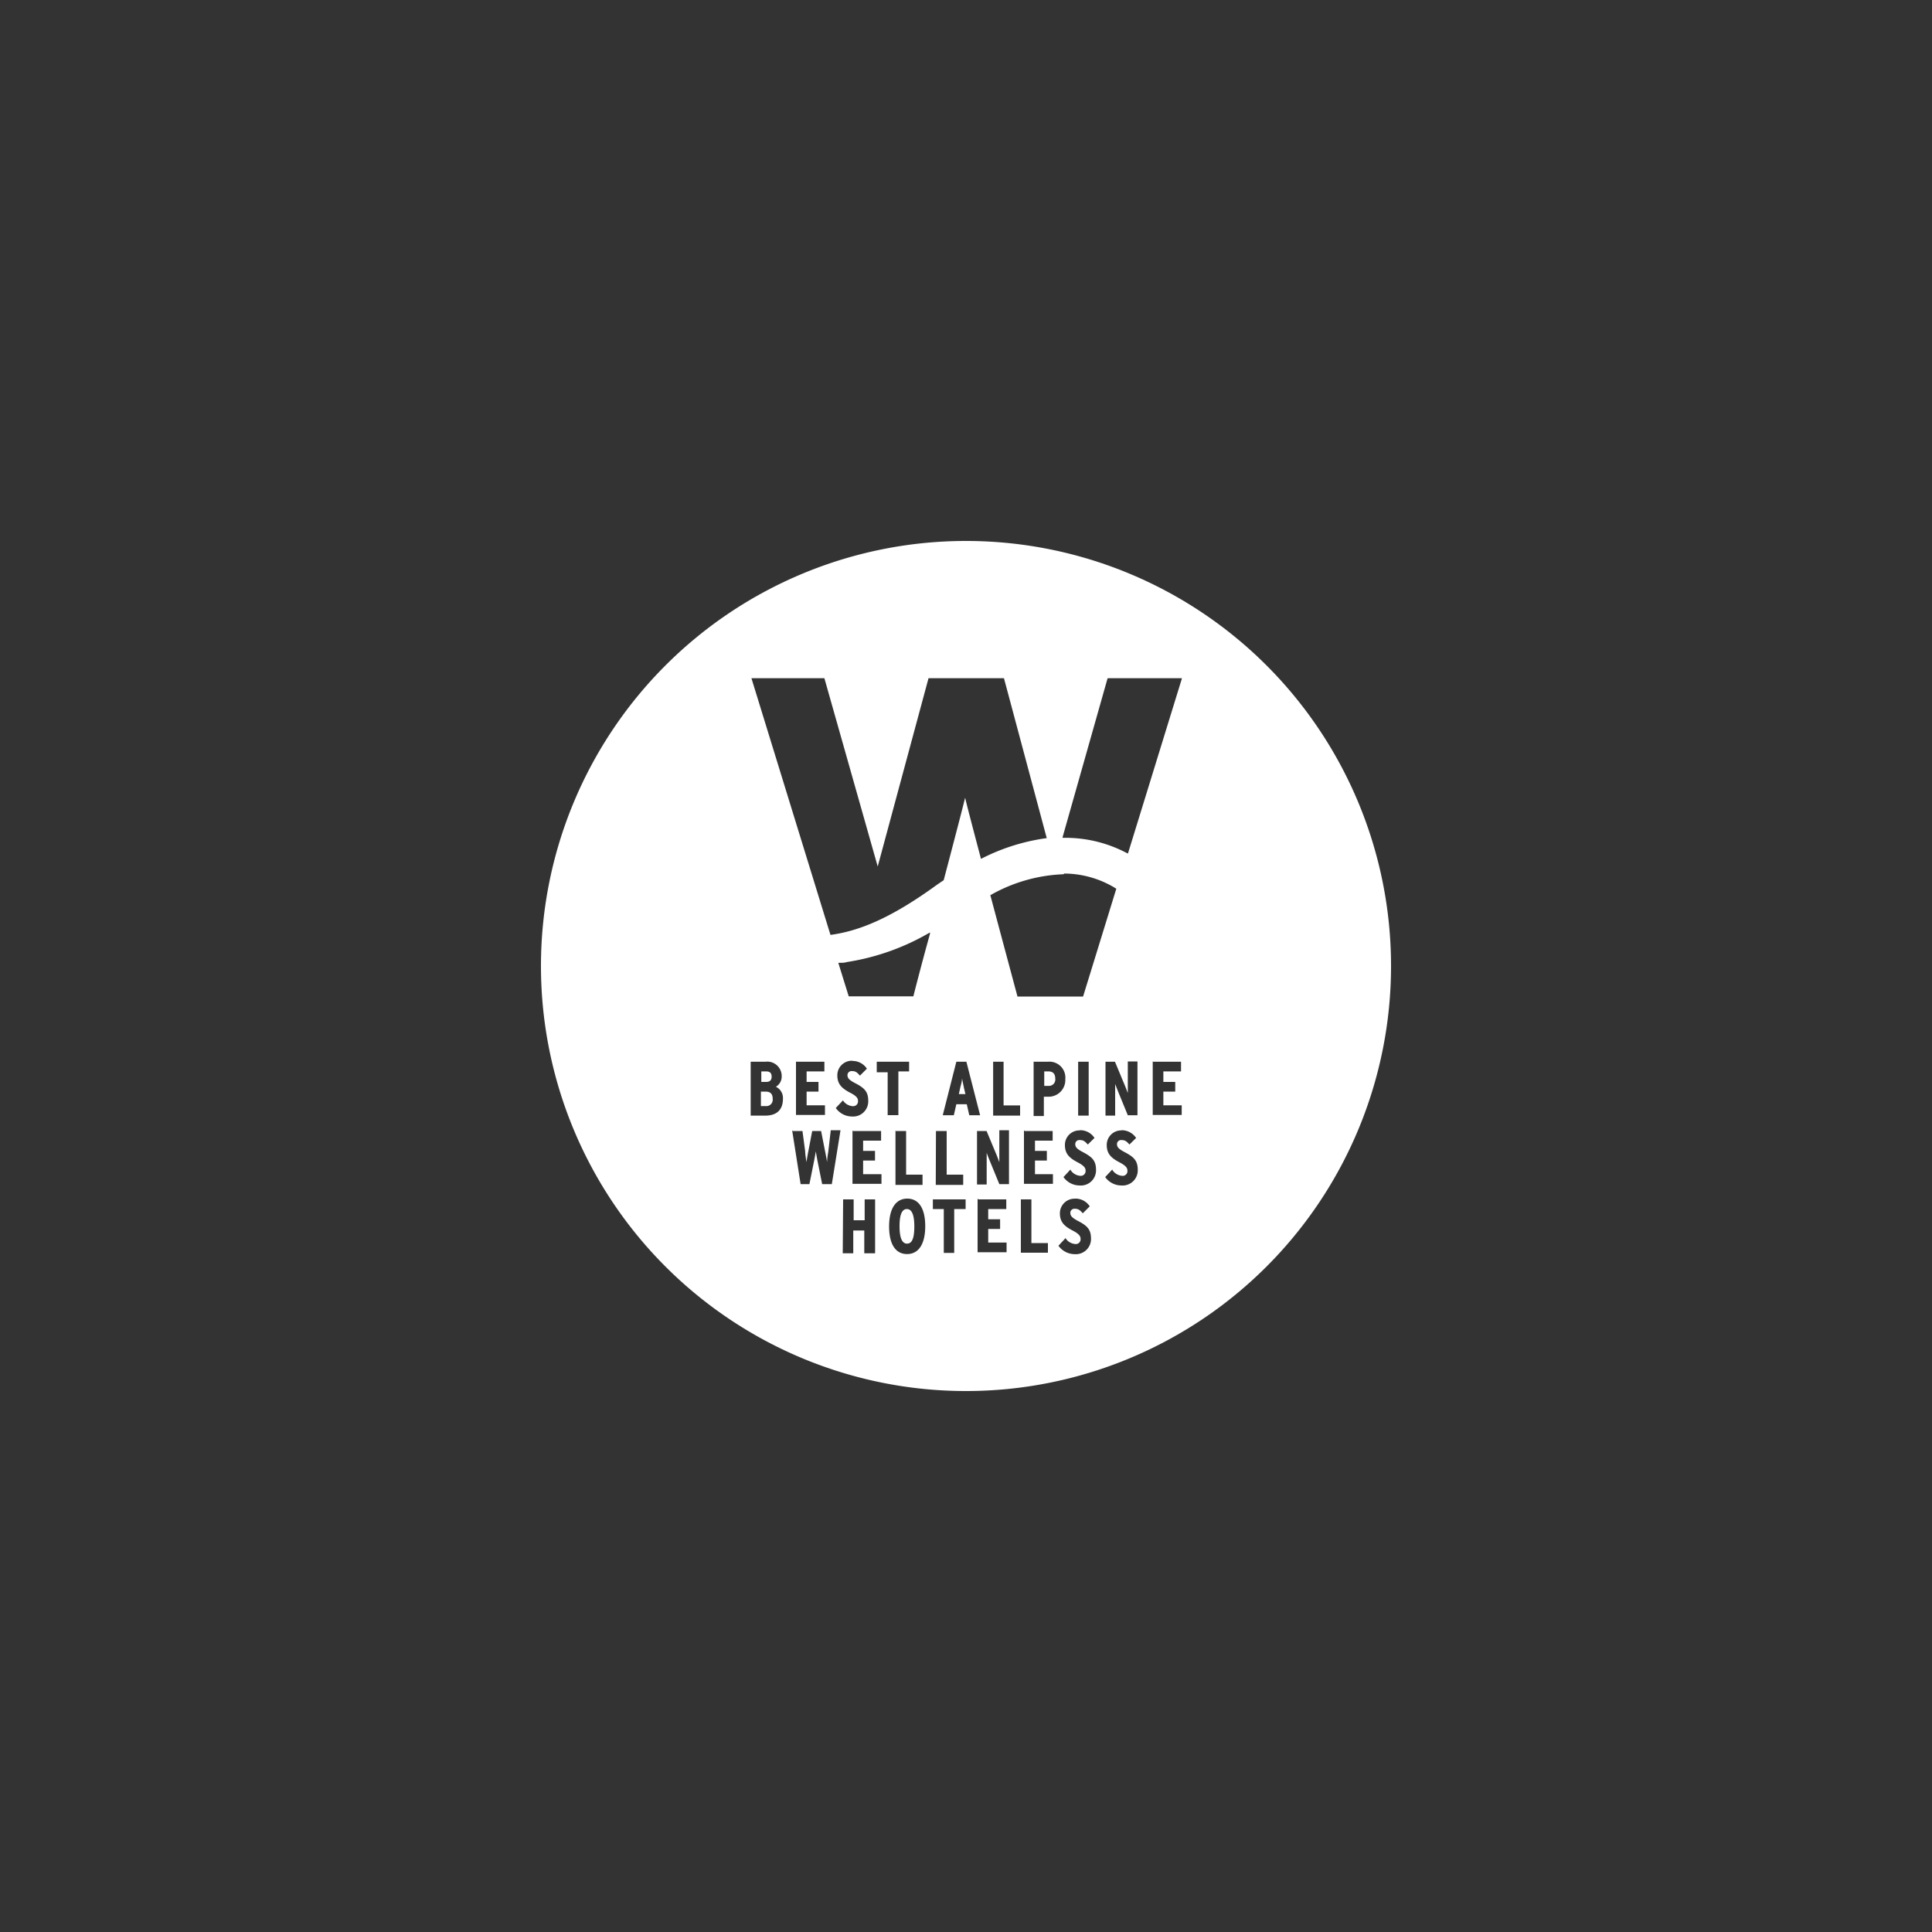 <svg id="Ebene_1" data-name="Ebene 1" xmlns="http://www.w3.org/2000/svg" width="200" height="200" viewBox="0 0 200 200">
  <rect x="0" y="0" width="200" height="200" fill="#333333" stroke="none"/>
  <defs>
    <style>
      .cls-1 {
        fill: #fff;
      }
    </style>
  </defs>
  <title>bawh</title>
  <path class="cls-1" d="M100,56a44,44,0,1,0,44,44A44,44,0,0,0,100,56ZM77.69,70.21h7.65v0L90.86,89.7l5.26-19.49h7.81v0l4.43,16.56h-.06a21,21,0,0,0-6.71,2.12l-.06,0,0-.06c-.93-3.52-1.46-5.54-1.62-6.25-.27,1.11-1.33,5.17-2.22,8.54v0h0c-.44.29-.8.54-1.14.79-4.14,2.95-7.41,4.45-10.58,4.87h0l0,0-8.2-26.63Zm37,0h7.65l0,.06-5.57,18.07-.06,0a13.6,13.6,0,0,0-6.46-1.61H110l0-.07,4.65-16.42Zm-4.52,20.22A10.22,10.22,0,0,1,115.56,92l0,0v0l-3.44,11.16h-6.79v0s-1.43-5.32-2.81-10.49v0l0,0a16.51,16.51,0,0,1,7.58-2.17ZM96.27,96.55l0,.12c-1,3.6-1.72,6.47-1.72,6.47l0,0H87.86v0l-1.08-3.47.14,0c.24,0,.5,0,.75-.08a24.33,24.33,0,0,0,8.49-3l.11-.06Zm-8.06,13.28a1.76,1.76,0,0,1,1.53.8l0,0-.72.72,0,0c-.31-.36-.47-.47-.82-.47a.42.42,0,0,0-.47.42c0,.31.18.5.76.81,1,.51,1.39.9,1.39,1.85a1.57,1.57,0,0,1-1.69,1.62,2.07,2.07,0,0,1-1.67-.88l0,0,.74-.79,0,0a1.31,1.31,0,0,0,1,.6.5.5,0,0,0,.56-.55c0-.26-.14-.5-.81-.84-.84-.44-1.33-.88-1.33-1.79a1.5,1.5,0,0,1,1.58-1.52Zm-10.5.08h1.53a1.49,1.49,0,0,1,1.68,1.52,1.21,1.21,0,0,1-.6,1.07,1.29,1.29,0,0,1,.73,1.24c0,1.15-.64,1.75-1.86,1.75H77.71v-5.58Zm4.71,0h2.92v1H83.5V112h1.23v1H83.5v1.42h1.9v1h-3v-5.58Zm8.34,0h3.35v1H93v4.53H91.89V111H90.76v-1Zm8.28,0h1v0l1.42,5.54h-1.12l-.26-1.14H99l-.26,1.14H97.61l0-.07L99,109.91Zm3.77,0h1.08v4.52h1.71v1.06h-2.79v-5.58Zm4.17,0h1.5a1.65,1.65,0,0,1,1.8,1.8,1.73,1.73,0,0,1-1.84,1.82h-.38v2H107v-5.58Zm4.63,0h1.09v5.58h-1.09Zm2.74,0h1.07l0,0,1,2.4c.1.23.22.56.33.83v-.09c0-.29,0-.63,0-.85v-2.32h1v5.57h-1v0l-1-2.44-.31-.79c0,.31,0,.67,0,.91v2.36h-1v-5.59Zm5,0h2.91v1h-1.83V112h1.23v1h-1.23v1.42h1.9v1h-3v-5.58Zm-40.54,1V112h.5q.57,0,.57-.54c0-.38-.18-.55-.59-.55Zm29.29,0v1.5h.43a.66.66,0,0,0,.71-.75q0-.75-.72-.75Zm-8.51.75c0,.3-.13.68-.2,1l-.13.6h.68l-.14-.59c-.06-.29-.15-.7-.2-1ZM78.77,113v1.5h.48a.66.66,0,0,0,.74-.72c0-.55-.23-.78-.77-.78h-.45Zm33,4a1.75,1.75,0,0,1,1.53.8l0,0,0,0-.69.68,0,0c-.32-.35-.47-.46-.83-.46a.42.42,0,0,0-.47.42c0,.31.18.5.76.81,1,.52,1.39.91,1.39,1.86a1.57,1.57,0,0,1-1.69,1.61,2.06,2.06,0,0,1-1.68-.87l0,0,.73-.79,0,.05a1.3,1.3,0,0,0,1,.61.5.5,0,0,0,.56-.54c0-.26-.14-.5-.81-.85-.84-.44-1.33-.87-1.33-1.79a1.5,1.5,0,0,1,1.58-1.52Zm4.3,0a1.8,1.8,0,0,1,1.54.8l0,0,0,0-.69.68,0,0c-.31-.35-.47-.46-.83-.46a.42.42,0,0,0-.46.42c0,.31.18.5.76.81,1,.52,1.39.91,1.39,1.86a1.57,1.57,0,0,1-1.7,1.61,2.06,2.06,0,0,1-1.67-.87l0,0,.74-.79,0,.05a1.32,1.32,0,0,0,1,.61.49.49,0,0,0,.56-.54c0-.26-.14-.5-.81-.85-.84-.44-1.33-.87-1.33-1.79a1.5,1.5,0,0,1,1.58-1.52Zm-34,.08h1l.28,2.09c0,.28.08.75.13,1.14.06-.38.14-.85.2-1.14l.4-2.09H85l.41,2.09c.06.29.15.76.21,1.14,0-.39.09-.86.13-1.14L86,117h1v.06l-.89,5.52h-1l-.47-2.34c-.07-.36-.13-.71-.19-1.05-.05.34-.12.69-.19,1.05l-.47,2.34h-.91v0L82,117Zm6.22,0h2.92v1H89.35v1.06h1.23v1H89.35v1.41h1.9v1h-3V117Zm4.43,0h1.08v4.52H95.5v1.06H92.7V117Zm4.17,0H98v4.52h1.71v1.06H96.87Zm4.17,0h1.07l0,0,1,2.4c.1.23.22.56.32.83v-.06c0-.3,0-.65,0-.88V117h1v5.58h-1l0,0-1-2.44c-.11-.26-.22-.55-.31-.8,0,.32,0,.67,0,.92v2.36h-1V117Zm5,0h2.91v1h-1.83v1.06h1.23v1h-1.23v1.41H109v1h-3V117Zm-12.14,7c1.18,0,1.86,1,1.86,2.86s-.7,2.88-1.88,2.88-1.86-1-1.86-2.86.7-2.88,1.88-2.88Zm17.36,0a1.76,1.76,0,0,1,1.53.8l0,0-.72.72,0,0c-.31-.35-.47-.47-.83-.47a.42.42,0,0,0-.46.43c0,.3.17.49.75.81,1,.51,1.39.9,1.39,1.85a1.57,1.57,0,0,1-1.69,1.61,2.09,2.09,0,0,1-1.68-.87l0,0,.73-.79,0,0a1.3,1.3,0,0,0,1,.61.49.49,0,0,0,.56-.54c0-.26-.14-.5-.81-.85-.84-.43-1.33-.87-1.33-1.78a1.51,1.51,0,0,1,1.59-1.52Zm-24,.08h1.09v2.16h1.14v-2.16h1.08v5.58H89.47v-2.36H88.33v2.36H87.24Zm9.33,0h3.35v1H98.78v4.54H97.7v-4.54H96.57v-1Zm4.65,0h2.91v1H102.3v1.06h1.23v1H102.3v1.41h1.9v1h-3v-5.58Zm4.42,0h1.09v4.52h1.71v1h-2.8v-5.57Zm-11.8,1c-.51,0-.76.58-.76,1.78s.26,1.8.78,1.8.75-.58.75-1.78-.26-1.8-.77-1.8Z"/>
</svg>
